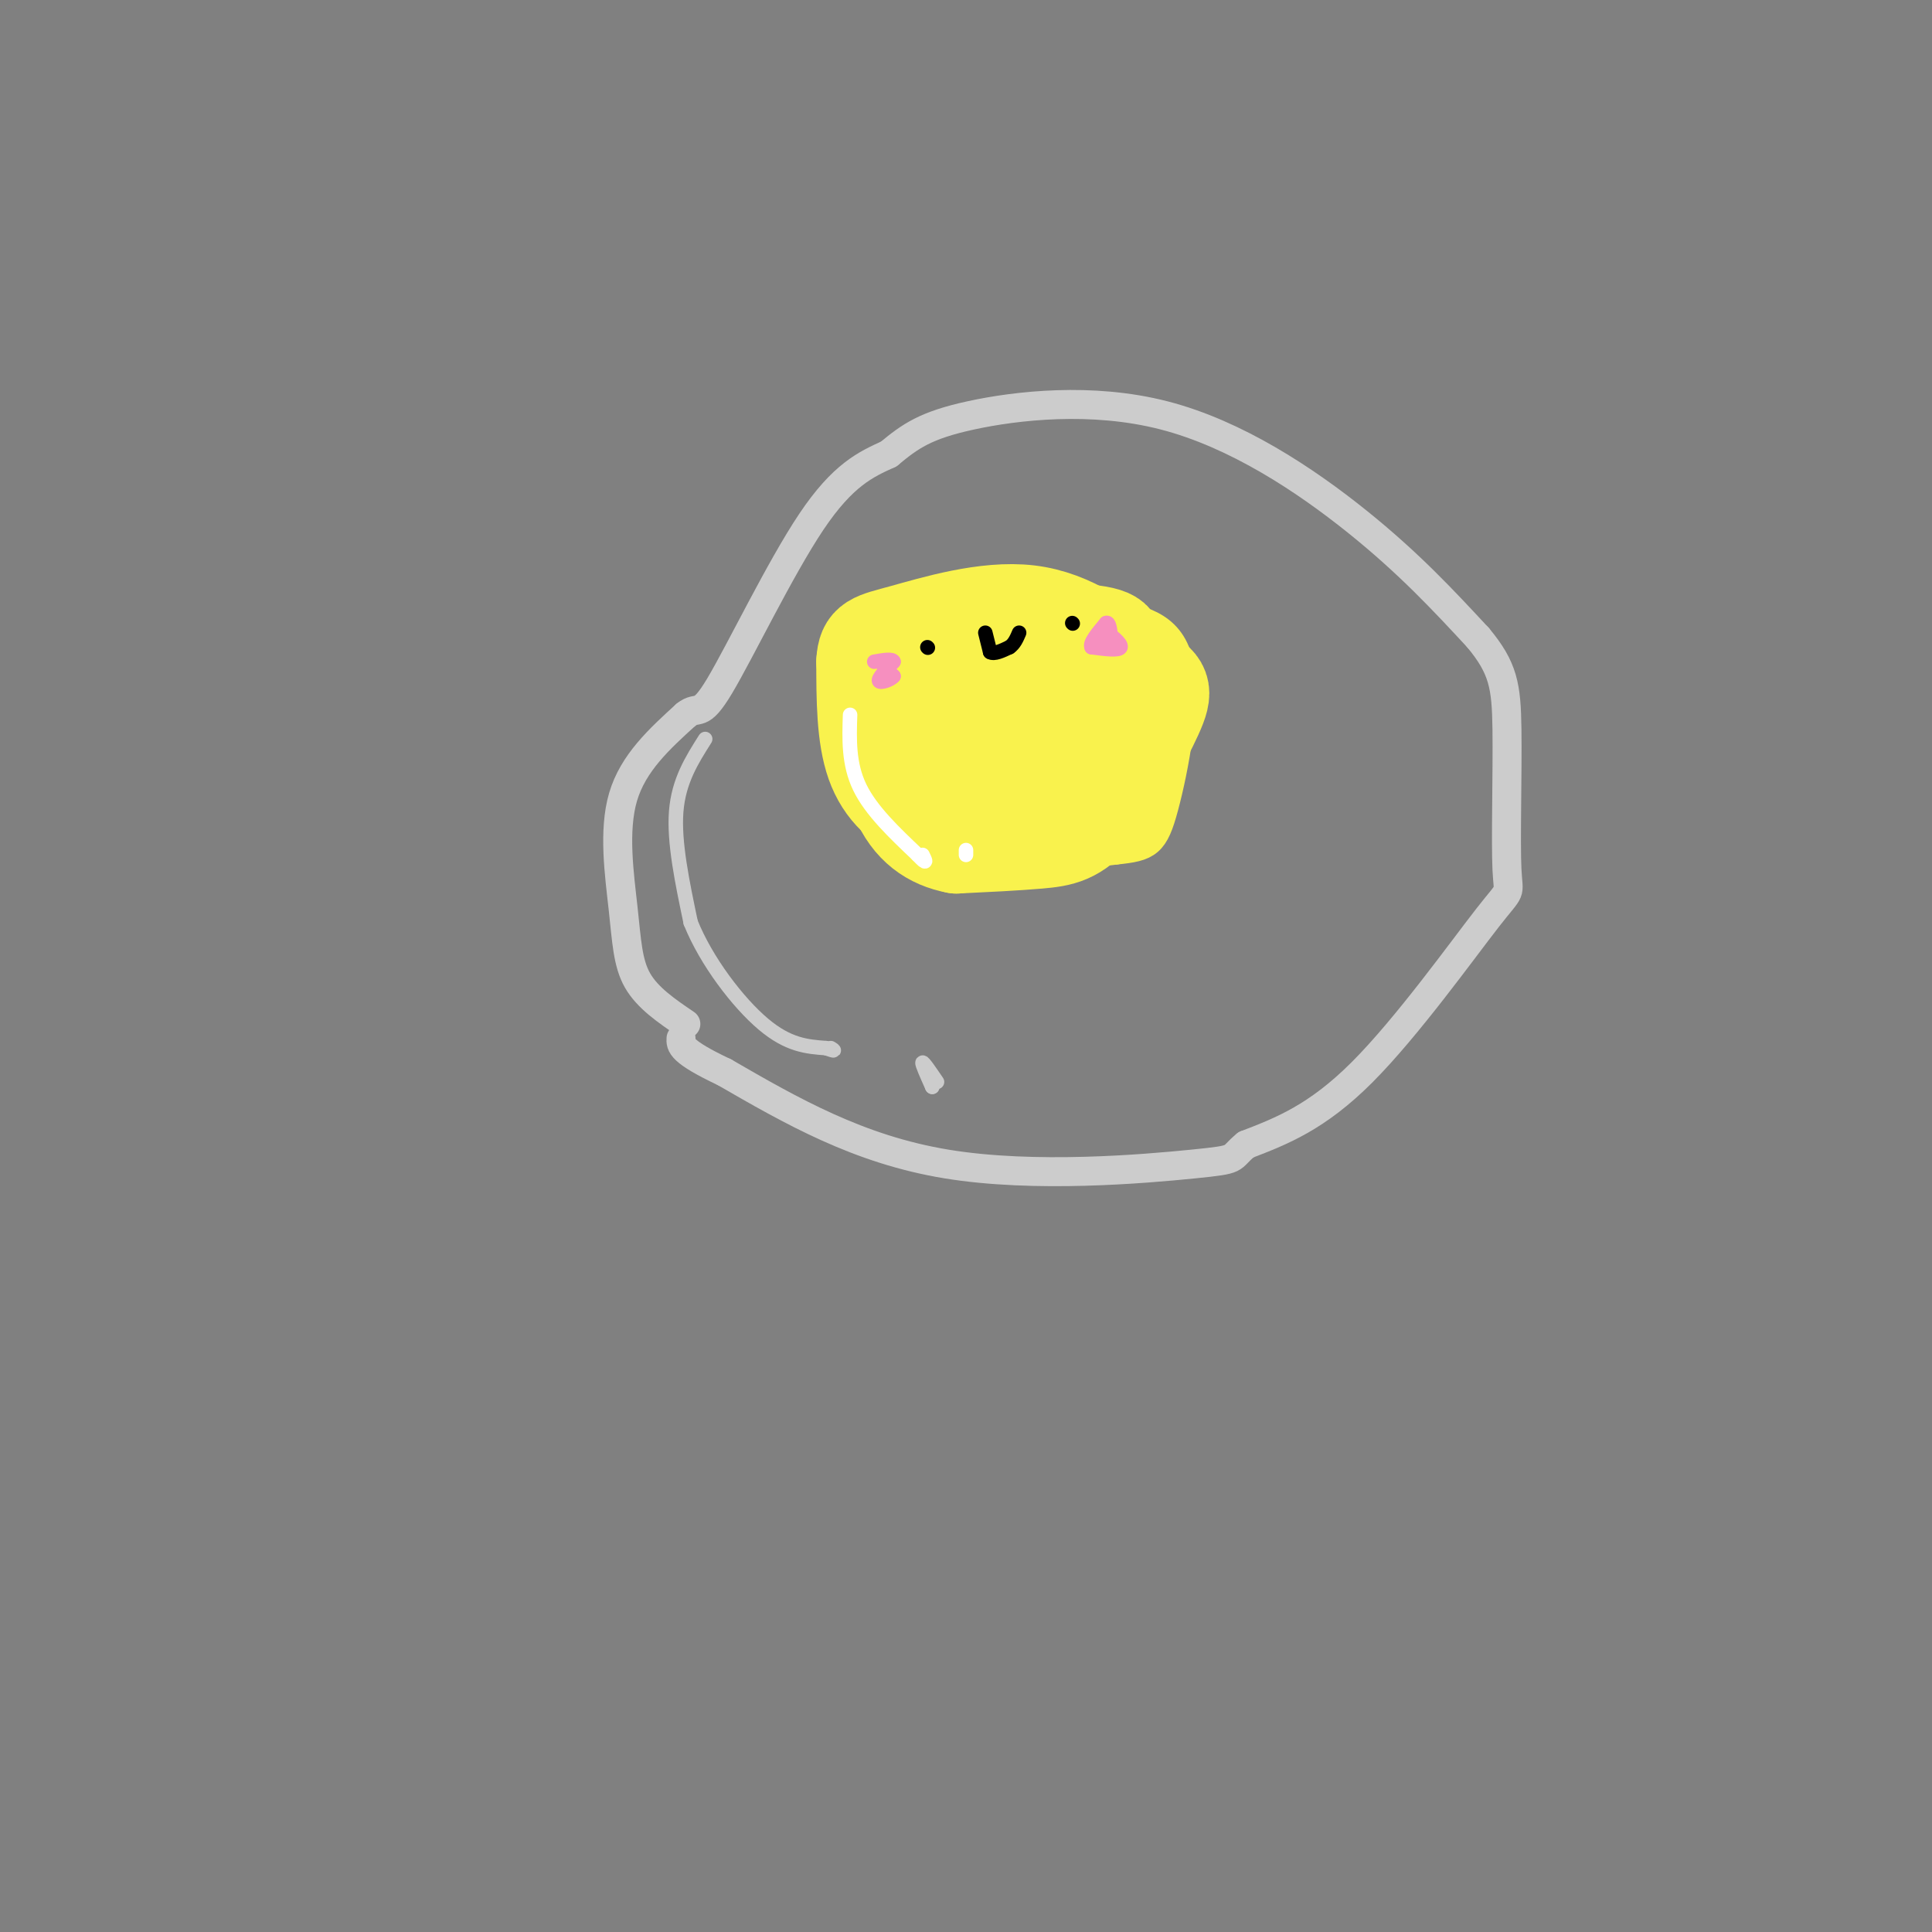 <svg viewBox='0 0 400 400' version='1.1' xmlns='http://www.w3.org/2000/svg' xmlns:xlink='http://www.w3.org/1999/xlink'><rect x="0" y="0" width="400" height="400" fill="#808080" stroke="none"/><g fill='none' stroke='rgb(204,204,204)' stroke-width='6' stroke-linecap='round' stroke-linejoin='round'><path d='M142,212c-3.964,-2.690 -7.929,-5.381 -10,-9c-2.071,-3.619 -2.250,-8.167 -3,-15c-0.750,-6.833 -2.071,-15.952 0,-23c2.071,-7.048 7.536,-12.024 13,-17'/><path d='M142,148c2.655,-2.131 2.792,1.042 7,-6c4.208,-7.042 12.488,-24.298 19,-34c6.512,-9.702 11.256,-11.851 16,-14'/><path d='M184,94c4.459,-3.703 7.608,-5.962 17,-8c9.392,-2.038 25.029,-3.856 40,0c14.971,3.856 29.278,13.388 40,22c10.722,8.612 17.861,16.306 25,24'/><path d='M306,132c5.252,6.295 5.882,10.032 6,19c0.118,8.968 -0.278,23.167 0,29c0.278,5.833 1.229,3.301 -4,10c-5.229,6.699 -16.637,22.628 -26,32c-9.363,9.372 -16.682,12.186 -24,15'/><path d='M258,237c-3.714,3.000 -1.000,3.000 -11,4c-10.000,1.000 -32.714,3.000 -51,0c-18.286,-3.000 -32.143,-11.000 -46,-19'/><path d='M150,222c-9.167,-4.333 -9.083,-5.667 -9,-7'/></g>
<g fill='none' stroke='rgb(249,242,77)' stroke-width='6' stroke-linecap='round' stroke-linejoin='round'><path d='M219,124c-2.042,-1.530 -4.083,-3.060 -9,-3c-4.917,0.060 -12.708,1.708 -17,3c-4.292,1.292 -5.083,2.226 -6,7c-0.917,4.774 -1.958,13.387 -3,22'/><path d='M184,153c0.952,6.464 4.833,11.625 7,16c2.167,4.375 2.619,7.964 9,9c6.381,1.036 18.690,-0.482 31,-2'/><path d='M231,176c6.702,-0.679 7.958,-1.375 10,-9c2.042,-7.625 4.869,-22.179 3,-30c-1.869,-7.821 -8.435,-8.911 -15,-10'/><path d='M229,127c-8.167,-3.107 -21.083,-5.875 -28,-6c-6.917,-0.125 -7.833,2.393 -10,8c-2.167,5.607 -5.583,14.304 -9,23'/><path d='M182,152c-1.568,6.654 -0.988,11.790 0,15c0.988,3.210 2.383,4.493 4,6c1.617,1.507 3.454,3.239 10,4c6.546,0.761 17.801,0.551 24,-1c6.199,-1.551 7.343,-4.443 8,-7c0.657,-2.557 0.829,-4.778 1,-7'/><path d='M229,162c1.489,-5.267 4.711,-14.933 4,-22c-0.711,-7.067 -5.356,-11.533 -10,-16'/><path d='M223,124c-1.667,-2.667 -0.833,-1.333 0,0'/></g>
<g fill='none' stroke='rgb(249,242,77)' stroke-width='20' stroke-linecap='round' stroke-linejoin='round'><path d='M227,157c-3.595,4.839 -7.190,9.679 -13,8c-5.810,-1.679 -13.833,-9.875 -18,-16c-4.167,-6.125 -4.476,-10.179 -1,-13c3.476,-2.821 10.738,-4.411 18,-6'/><path d='M213,130c3.852,-1.072 4.483,-0.753 6,0c1.517,0.753 3.919,1.941 5,6c1.081,4.059 0.842,10.988 0,15c-0.842,4.012 -2.288,5.106 -6,7c-3.712,1.894 -9.692,4.587 -13,3c-3.308,-1.587 -3.945,-7.453 -2,-12c1.945,-4.547 6.473,-7.773 11,-11'/><path d='M214,138c3.219,-1.513 5.765,0.203 8,3c2.235,2.797 4.157,6.674 2,10c-2.157,3.326 -8.395,6.101 -14,7c-5.605,0.899 -10.576,-0.080 -13,-2c-2.424,-1.920 -2.299,-4.783 0,-8c2.299,-3.217 6.773,-6.789 9,-9c2.227,-2.211 2.208,-3.060 5,-3c2.792,0.060 8.396,1.030 14,2'/><path d='M225,138c2.534,3.180 1.868,10.130 0,15c-1.868,4.870 -4.938,7.659 -9,10c-4.062,2.341 -9.116,4.235 -13,5c-3.884,0.765 -6.598,0.401 -9,-1c-2.402,-1.401 -4.493,-3.839 -6,-8c-1.507,-4.161 -2.431,-10.046 1,-14c3.431,-3.954 11.215,-5.977 19,-8'/><path d='M208,137c6.011,-1.589 11.538,-1.563 16,0c4.462,1.563 7.858,4.663 10,8c2.142,3.337 3.028,6.910 2,10c-1.028,3.090 -3.972,5.695 -6,8c-2.028,2.305 -3.142,4.308 -8,6c-4.858,1.692 -13.462,3.071 -19,3c-5.538,-0.071 -8.011,-1.592 -10,-4c-1.989,-2.408 -3.495,-5.704 -5,-9'/><path d='M188,159c-1.022,-4.952 -1.078,-12.833 -1,-18c0.078,-5.167 0.290,-7.622 8,-9c7.710,-1.378 22.917,-1.679 30,-1c7.083,0.679 6.041,2.340 5,4'/><path d='M230,135c1.560,0.869 2.958,1.042 4,4c1.042,2.958 1.726,8.702 0,13c-1.726,4.298 -5.863,7.149 -10,10'/><path d='M224,162c-4.083,3.311 -9.290,6.589 -15,8c-5.710,1.411 -11.922,0.957 -17,-1c-5.078,-1.957 -9.022,-5.416 -11,-11c-1.978,-5.584 -1.989,-13.292 -2,-21'/><path d='M179,137c0.226,-4.226 1.792,-4.292 8,-6c6.208,-1.708 17.060,-5.060 26,-4c8.940,1.060 15.970,6.530 23,12'/><path d='M236,139c4.828,2.775 5.397,3.713 3,9c-2.397,5.287 -7.761,14.923 -12,20c-4.239,5.077 -7.354,5.593 -12,6c-4.646,0.407 -10.823,0.703 -17,1'/><path d='M198,175c-5.133,-0.956 -9.467,-3.844 -12,-10c-2.533,-6.156 -3.267,-15.578 -4,-25'/></g>
<g fill='none' stroke='rgb(0,0,0)' stroke-width='3' stroke-linecap='round' stroke-linejoin='round'><path d='M192,134c0.000,0.000 0.100,0.100 0.1,0.1'/><path d='M222,129c0.000,0.000 0.100,0.100 0.1,0.1'/><path d='M204,131c0.000,0.000 1.000,4.000 1,4'/><path d='M205,135c0.833,0.500 2.417,-0.250 4,-1'/><path d='M209,134c1.000,-0.667 1.500,-1.833 2,-3'/></g>
<g fill='none' stroke='rgb(246,143,191)' stroke-width='3' stroke-linecap='round' stroke-linejoin='round'><path d='M185,140c-1.000,-1.000 -2.000,-2.000 -2,-2c0.000,0.000 1.000,1.000 2,2'/><path d='M185,140c-0.489,0.711 -2.711,1.489 -3,1c-0.289,-0.489 1.356,-2.244 3,-4'/><path d='M185,137c-0.167,-0.667 -2.083,-0.333 -4,0'/><path d='M229,133c0.000,0.000 0.000,-2.000 0,-2'/><path d='M229,131c0.933,0.356 3.267,2.244 3,3c-0.267,0.756 -3.133,0.378 -6,0'/><path d='M226,134c-0.500,-0.833 1.250,-2.917 3,-5'/><path d='M229,129c0.667,-0.333 0.833,1.333 1,3'/></g>
<g fill='none' stroke='rgb(204,204,204)' stroke-width='3' stroke-linecap='round' stroke-linejoin='round'><path d='M146,153c-2.750,4.333 -5.500,8.667 -6,15c-0.500,6.333 1.250,14.667 3,23'/><path d='M143,191c3.222,8.022 9.778,16.578 15,21c5.222,4.422 9.111,4.711 13,5'/><path d='M171,217c2.333,0.833 1.667,0.417 1,0'/><path d='M194,224c-1.417,-2.083 -2.833,-4.167 -3,-4c-0.167,0.167 0.917,2.583 2,5'/><path d='M193,225c0.167,0.333 -0.417,-1.333 -1,-3'/></g>
<g fill='none' stroke='rgb(255,255,255)' stroke-width='3' stroke-linecap='round' stroke-linejoin='round'><path d='M176,148c-0.167,5.083 -0.333,10.167 2,15c2.333,4.833 7.167,9.417 12,14'/><path d='M190,177c2.167,2.333 1.583,1.167 1,0'/><path d='M200,177c0.000,0.000 0.000,-1.000 0,-1'/></g>
</svg>